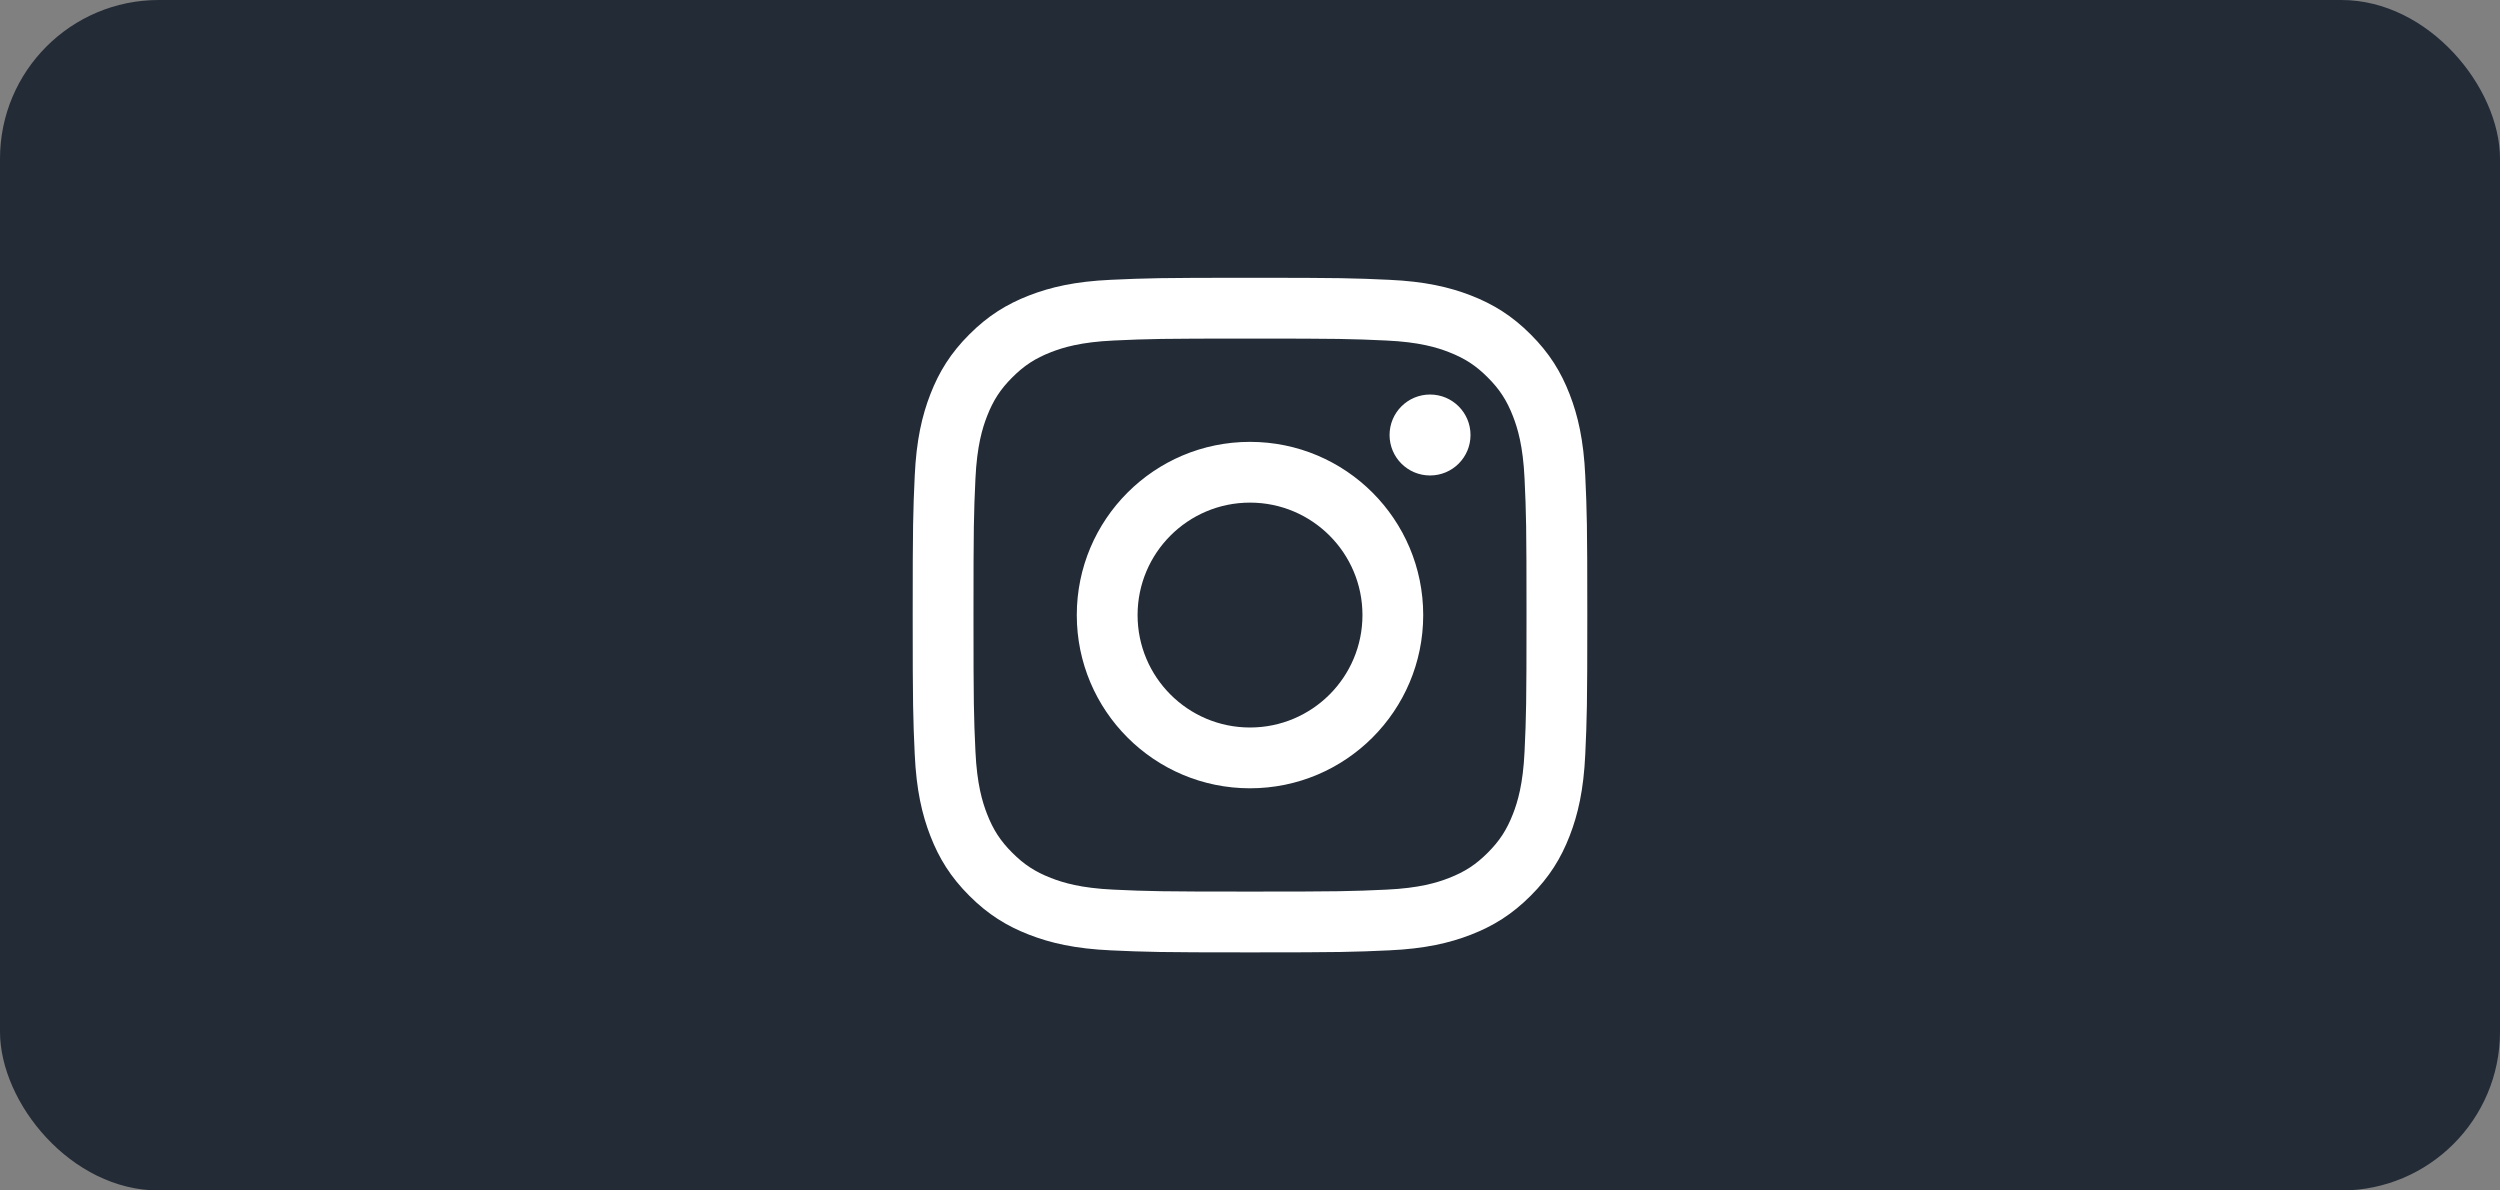 <?xml version="1.0" encoding="UTF-8"?> <svg xmlns="http://www.w3.org/2000/svg" width="63" height="30" viewBox="0 0 63 30" fill="none"><rect x="0" y="0" width="63" height="30" fill="#808080" stroke="none"/><rect width="63" height="30" rx="4" fill="#222B36"></rect><path d="M31.5 7C29.192 7 28.902 7.01 27.995 7.051C27.091 7.092 26.473 7.236 25.932 7.446C25.373 7.663 24.899 7.954 24.427 8.427C23.954 8.899 23.663 9.373 23.446 9.932C23.236 10.473 23.092 11.091 23.051 11.995C23.01 12.902 23 13.191 23 15.5C23 17.808 23.01 18.098 23.051 19.005C23.092 19.909 23.236 20.527 23.446 21.068C23.663 21.627 23.954 22.101 24.427 22.573C24.899 23.046 25.373 23.337 25.932 23.554C26.473 23.764 27.091 23.908 27.995 23.949C28.902 23.99 29.192 24 31.5 24C33.809 24 34.098 23.99 35.005 23.949C35.909 23.908 36.527 23.764 37.068 23.554C37.627 23.337 38.101 23.046 38.573 22.573C39.046 22.101 39.337 21.627 39.554 21.068C39.764 20.527 39.908 19.909 39.949 19.005C39.99 18.098 40 17.808 40 15.5C40 13.191 39.99 12.902 39.949 11.995C39.908 11.091 39.764 10.473 39.554 9.932C39.337 9.373 39.046 8.899 38.573 8.427C38.101 7.954 37.627 7.663 37.068 7.446C36.527 7.236 35.909 7.092 35.005 7.051C34.098 7.01 33.809 7 31.5 7ZM31.5 8.532C33.77 8.532 34.038 8.54 34.935 8.581C35.764 8.619 36.214 8.757 36.513 8.874C36.91 9.028 37.193 9.212 37.49 9.51C37.788 9.807 37.972 10.09 38.126 10.487C38.243 10.787 38.381 11.236 38.419 12.065C38.46 12.962 38.468 13.23 38.468 15.5C38.468 17.77 38.46 18.038 38.419 18.935C38.381 19.764 38.243 20.213 38.126 20.513C37.972 20.91 37.788 21.193 37.49 21.49C37.193 21.788 36.91 21.972 36.513 22.126C36.214 22.243 35.764 22.381 34.935 22.419C34.039 22.46 33.77 22.468 31.5 22.468C29.23 22.468 28.962 22.46 28.065 22.419C27.236 22.381 26.787 22.243 26.487 22.126C26.09 21.972 25.807 21.788 25.51 21.49C25.212 21.193 25.028 20.91 24.874 20.513C24.757 20.213 24.619 19.764 24.581 18.935C24.54 18.038 24.532 17.77 24.532 15.5C24.532 13.23 24.54 12.962 24.581 12.065C24.619 11.236 24.757 10.787 24.874 10.487C25.028 10.09 25.212 9.807 25.51 9.51C25.807 9.212 26.09 9.028 26.487 8.874C26.787 8.757 27.236 8.619 28.065 8.581C28.962 8.54 29.23 8.532 31.5 8.532" fill="white"></path><path d="M31.5 18.333C29.935 18.333 28.667 17.064 28.667 15.5C28.667 13.935 29.935 12.666 31.5 12.666C33.065 12.666 34.334 13.935 34.334 15.5C34.334 17.064 33.065 18.333 31.5 18.333ZM31.5 11.135C29.09 11.135 27.135 13.089 27.135 15.5C27.135 17.91 29.09 19.865 31.5 19.865C33.911 19.865 35.865 17.91 35.865 15.5C35.865 13.089 33.911 11.135 31.5 11.135ZM37.057 10.962C37.057 11.526 36.601 11.982 36.037 11.982C35.474 11.982 35.017 11.526 35.017 10.962C35.017 10.399 35.474 9.942 36.037 9.942C36.601 9.942 37.057 10.399 37.057 10.962Z" fill="white"></path></svg> 
